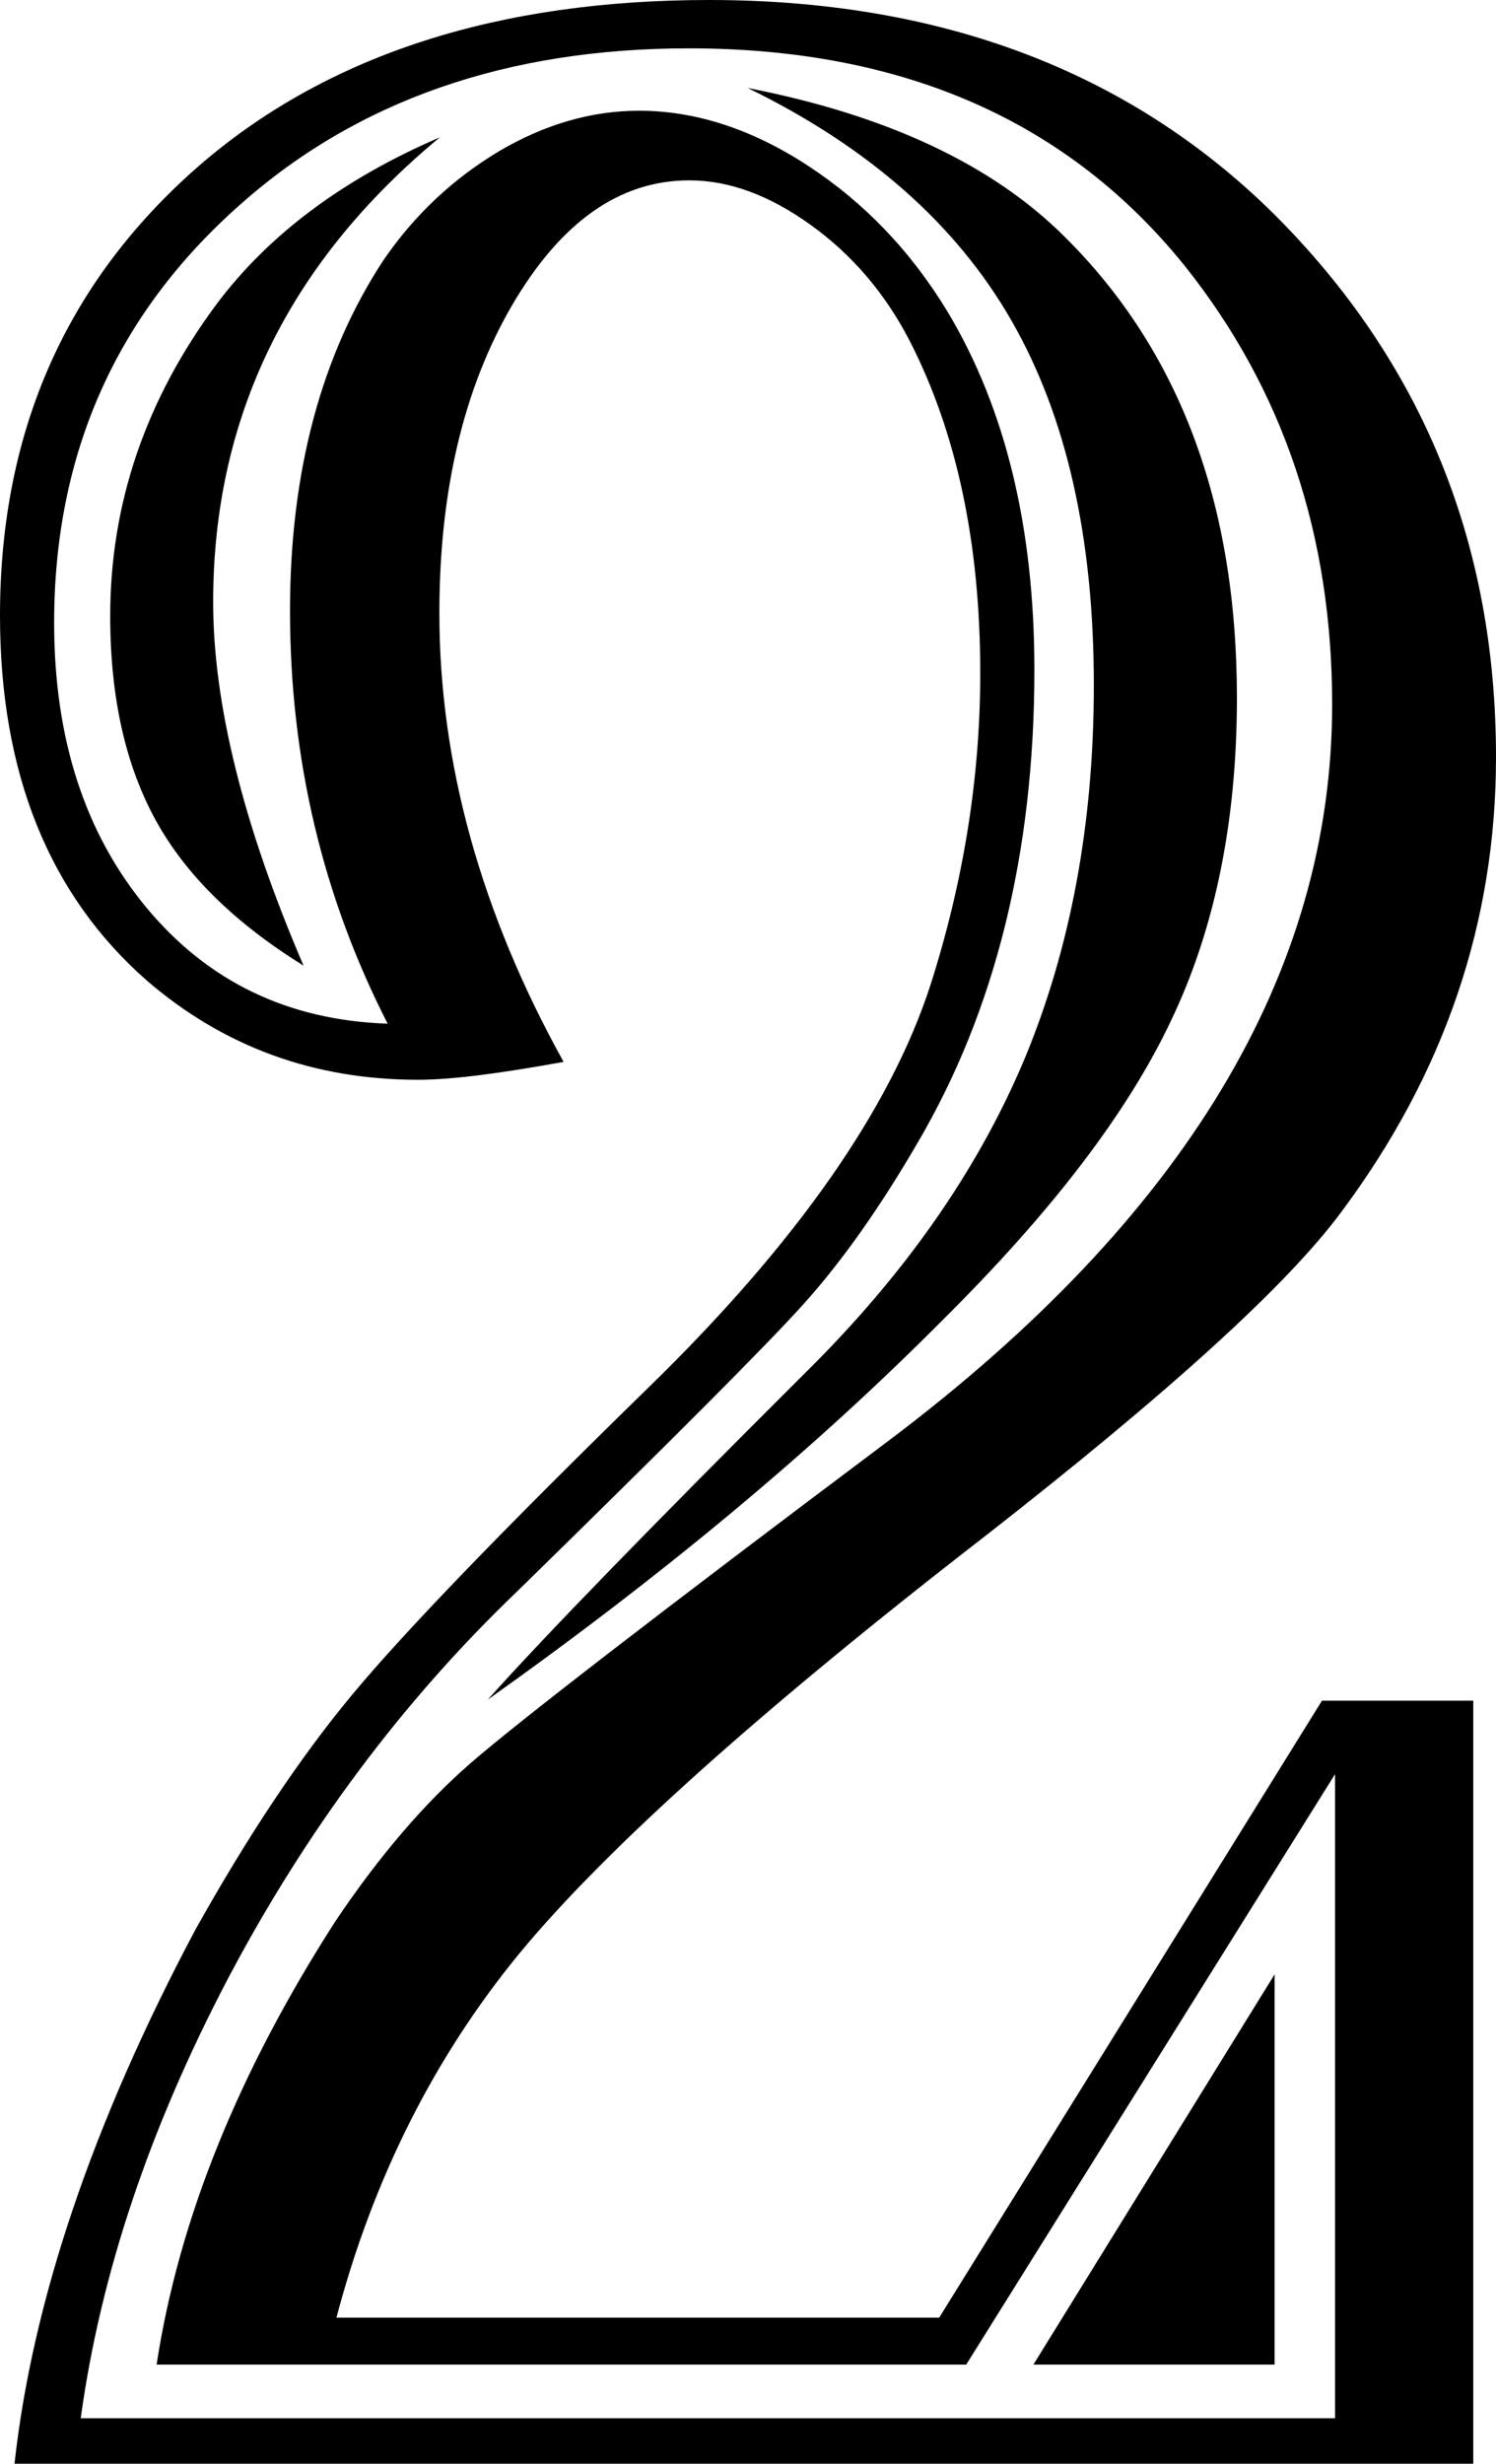<?xml version="1.0" encoding="UTF-8" standalone="no"?>
<!-- Generator: Adobe Illustrator 26.4.1, SVG Export Plug-In . SVG Version: 6.00 Build 0)  -->

<svg
   xmlns:dc="http://purl.org/dc/elements/1.1/"
   xmlns:cc="http://creativecommons.org/ns#"
   xmlns:rdf="http://www.w3.org/1999/02/22-rdf-syntax-ns#"
   xmlns:svg="http://www.w3.org/2000/svg"
   xmlns="http://www.w3.org/2000/svg"
   xmlns:sodipodi="http://sodipodi.sourceforge.net/DTD/sodipodi-0.dtd"
   xmlns:inkscape="http://www.inkscape.org/namespaces/inkscape"
   version="1.1"
   id="Layer_1"
   x="0px"
   y="0px"
   viewBox="0 0 30.95 50.95"
   xml:space="preserve"
   sodipodi:docname="chisel2.svg"
   width="30.95"
   height="50.95"
   inkscape:version="0.92.4 (5da689c313, 2019-01-14)"><defs
   id="defs7" /><sodipodi:namedview
   pagecolor="#ffffff"
   bordercolor="#666666"
   borderopacity="1"
   objecttolerance="10"
   gridtolerance="10"
   guidetolerance="10"
   inkscape:pageopacity="0"
   inkscape:pageshadow="2"
   inkscape:window-width="909"
   inkscape:window-height="480"
   id="namedview5"
   showgrid="false"
   fit-margin-top="0"
   fit-margin-left="0"
   fit-margin-right="0"
   fit-margin-bottom="0"
   inkscape:zoom="2.0813123"
   inkscape:cx="16.915"
   inkscape:cy="23.185"
   inkscape:window-x="0"
   inkscape:window-y="0"
   inkscape:window-maximized="0"
   inkscape:current-layer="Layer_1" />
<path
   d="m 30.48,35.15 v 15.8 H 0.3 C 0.67,47.6 1.91,43.92 4.04,39.91 5.12,37.98 6.2,36.35 7.3,35.03 c 1.1,-1.32 3.14,-3.43 6.12,-6.34 3.06,-2.98 5,-5.76 5.83,-8.32 0.68,-2.13 1.03,-4.28 1.03,-6.45 0,-2.69 -0.49,-4.99 -1.47,-6.89 C 18.3,6.05 17.62,5.26 16.77,4.65 15.92,4.04 15.09,3.73 14.26,3.73 c -1.44,0 -2.66,0.86 -3.67,2.59 -1,1.72 -1.5,3.84 -1.5,6.36 0,3.1 0.86,6.2 2.57,9.28 C 10.34,22.2 9.34,22.33 8.65,22.33 6.5,22.33 4.63,21.65 3.04,20.28 1.01,18.5 0,15.98 0,12.73 0,8.87 1.41,5.74 4.22,3.34 6.84,1.12 10.32,0 14.67,0 c 4.79,0 8.68,1.47 11.66,4.4 3.08,3.06 4.62,6.81 4.62,11.26 0,3.4 -1.06,6.53 -3.19,9.39 -1.12,1.52 -3.58,3.75 -7.37,6.71 -4.64,3.59 -7.85,6.47 -9.63,8.62 -1.77,2.15 -3.04,4.67 -3.8,7.55 h 12.47 l 7.92,-12.76 h 3.13 z M 27.62,36.69 19.99,48.9 H 3.24 c 0.46,-3.01 1.7,-6.06 3.7,-9.17 0.9,-1.34 1.84,-2.44 2.81,-3.28 0.97,-0.84 3.84,-3.06 8.64,-6.66 6.11,-4.6 9.17,-9.67 9.17,-15.22 0,-3.5 -1.01,-6.51 -3.04,-9.06 C 22.1,2.5 18.68,1 14.25,1 10.49,1 7.39,2.08 4.97,4.23 2.4,6.5 1.12,9.39 1.12,12.88 c 0,2.4 0.64,4.36 1.91,5.89 1.27,1.53 2.93,2.33 4.99,2.4 C 6.68,18.55 6,15.71 6,12.63 6,9.75 6.65,7.33 7.94,5.37 8.58,4.44 9.37,3.7 10.32,3.13 c 0.95,-0.56 1.92,-0.84 2.9,-0.84 1.17,0 2.34,0.38 3.5,1.14 1.16,0.76 2.12,1.76 2.88,3.01 1.2,2 1.8,4.47 1.8,7.41 0,3.79 -0.81,7.05 -2.42,9.79 -0.78,1.34 -1.56,2.44 -2.33,3.3 -0.77,0.86 -2.76,2.85 -5.96,5.98 C 8.32,35.19 6.33,37.86 4.71,40.93 3.1,44 2.08,47.02 1.67,50.01 H 27.62 Z M 6.28,19.97 C 4.86,19.09 3.84,18.09 3.22,16.96 2.6,15.83 2.28,14.43 2.28,12.74 2.28,10.42 3.01,8.27 4.48,6.29 5.56,4.85 7.1,3.7 9.1,2.84 5.97,5.43 4.41,8.63 4.41,12.45 c 0,2.1 0.62,4.61 1.87,7.52 z m 3.81,15.18 c 1.2,-1.34 3.39,-3.59 6.56,-6.75 2.08,-2.05 3.59,-4.22 4.55,-6.51 0.95,-2.29 1.43,-4.86 1.43,-7.72 0,-3.06 -0.57,-5.57 -1.71,-7.55 -1.14,-1.98 -2.95,-3.58 -5.45,-4.8 2.88,0.56 5.07,1.59 6.56,3.08 2.37,2.35 3.56,5.52 3.56,9.53 0,2.54 -0.45,4.77 -1.36,6.67 -0.9,1.91 -2.48,3.97 -4.73,6.2 -2.65,2.67 -5.79,5.28 -9.41,7.85 z m 16.28,5.68 v 8.07 h -4.99 z"
   id="path2"
   inkscape:connector-curvature="0" />
</svg>